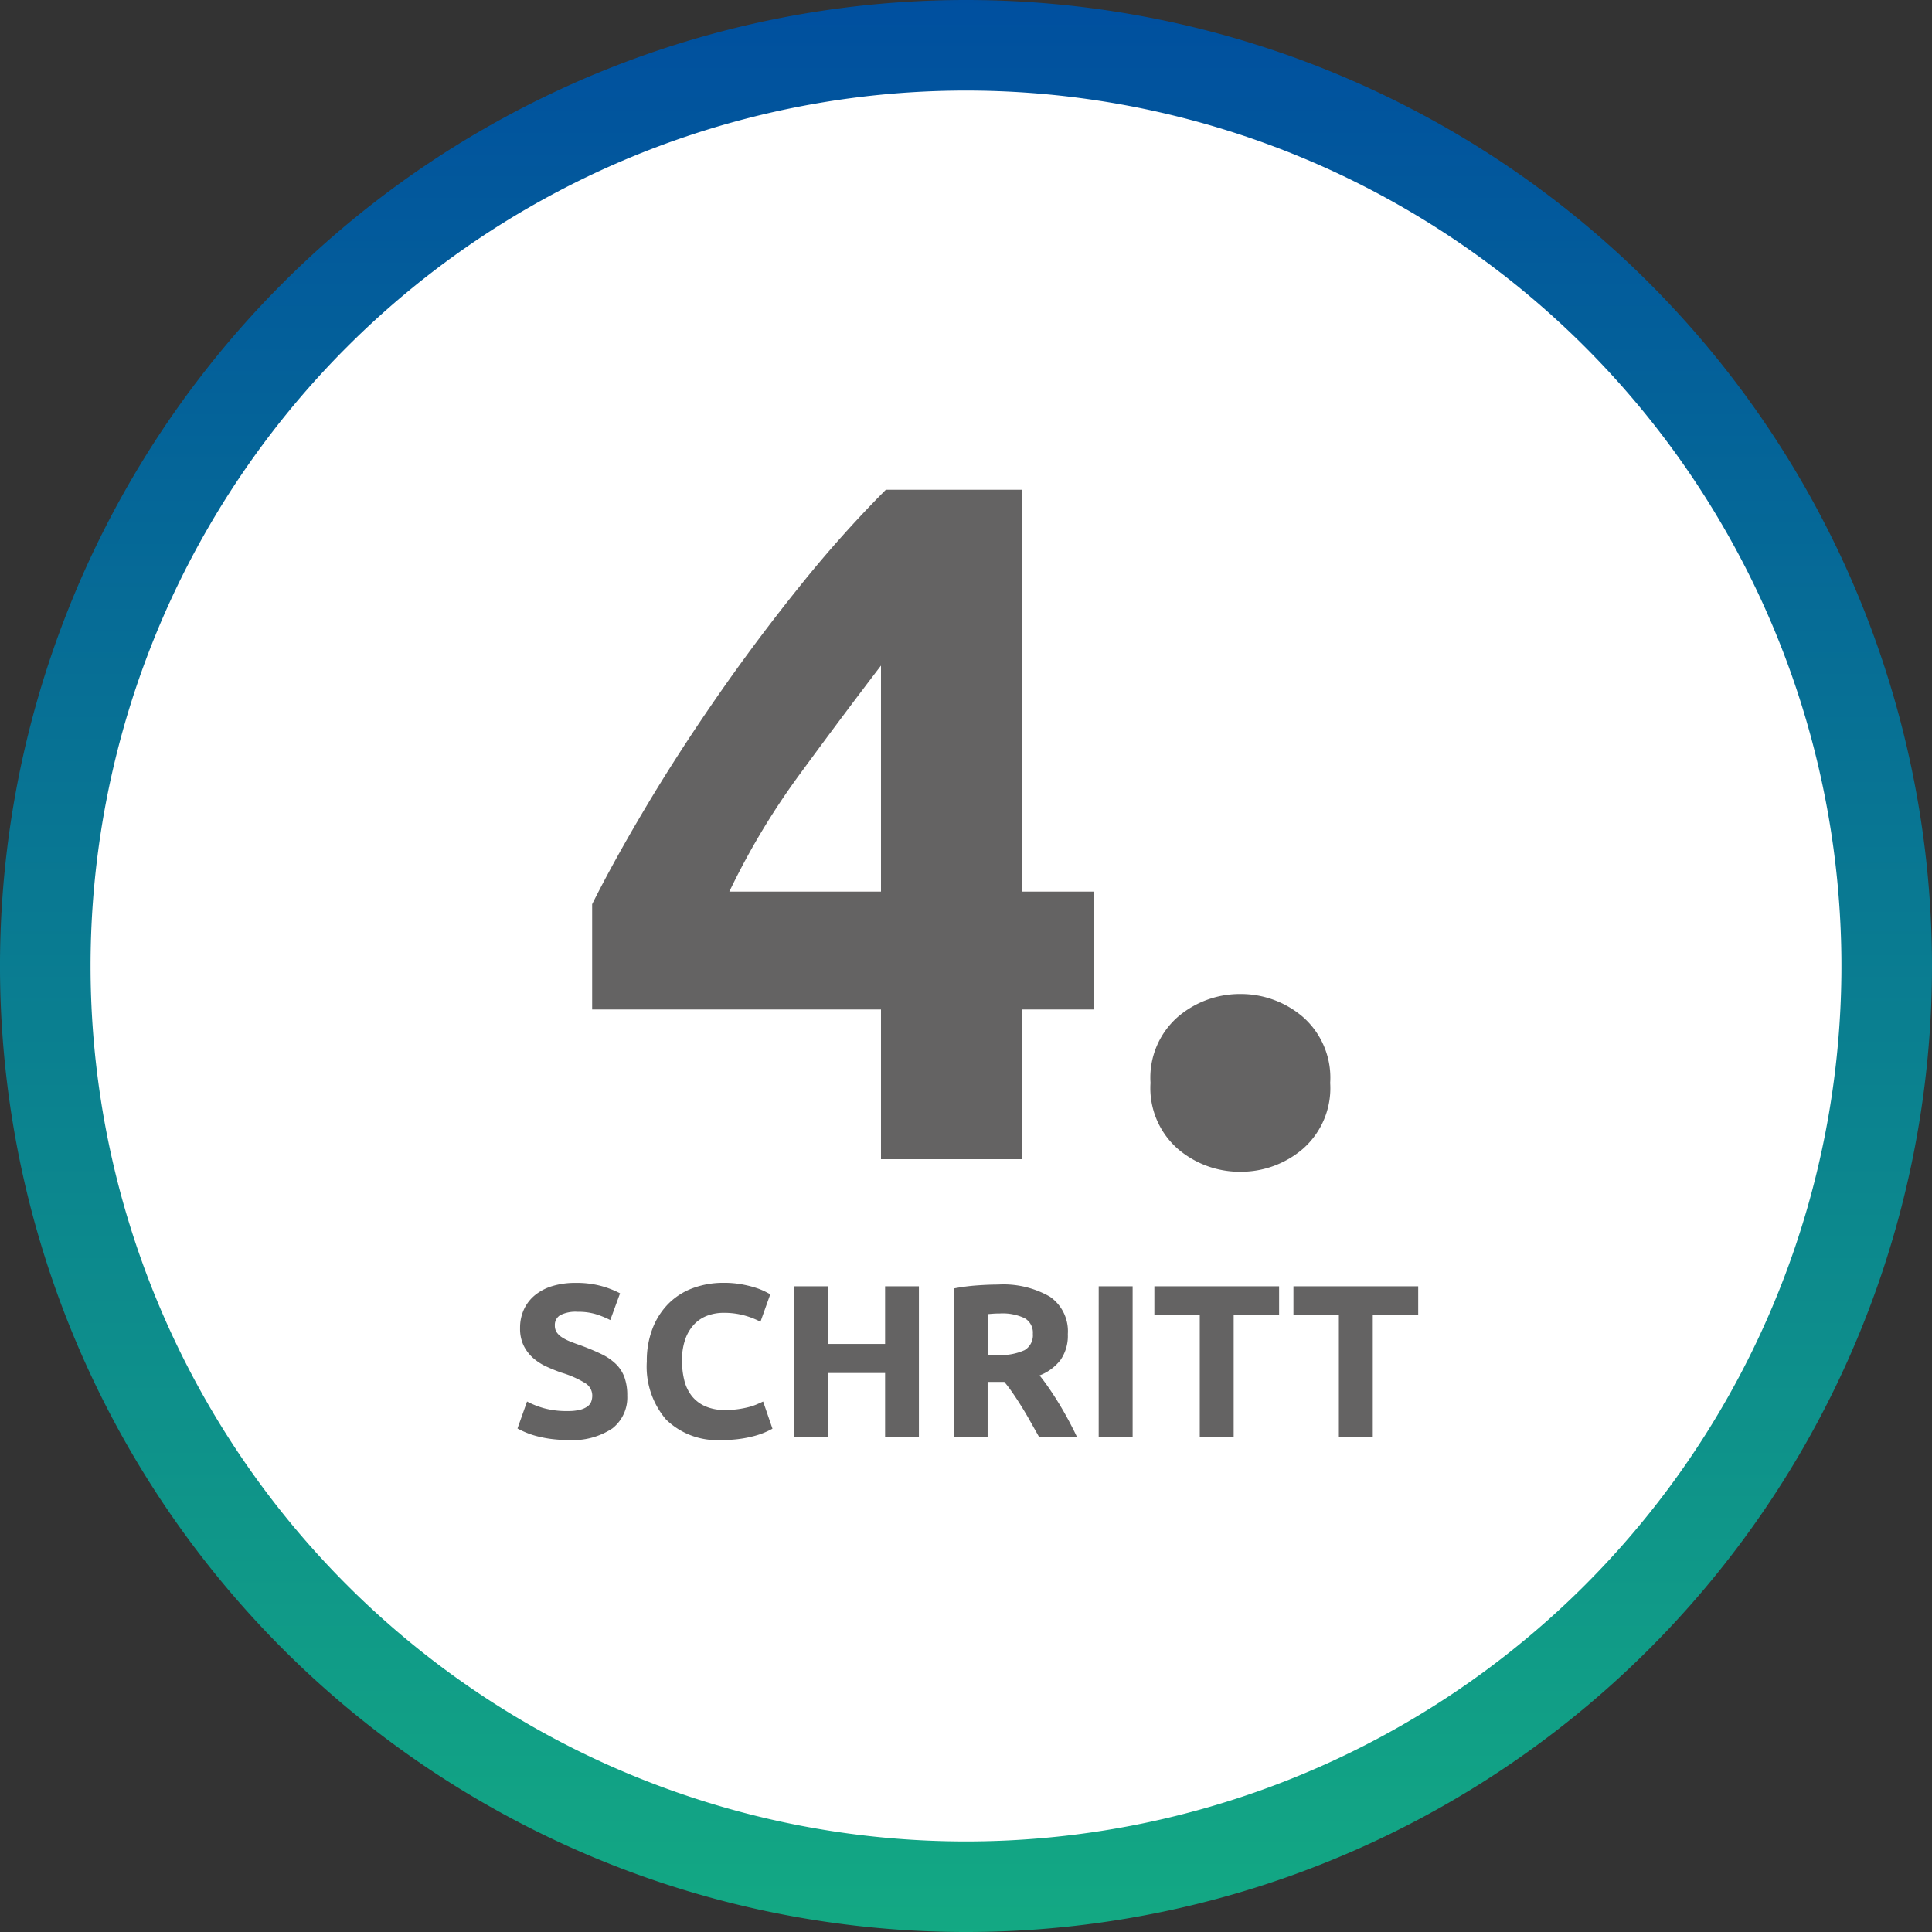 <svg xmlns="http://www.w3.org/2000/svg" xmlns:xlink="http://www.w3.org/1999/xlink" width="159.999" height="160" viewBox="0 0 159.999 160"><rect x="0" y="0" width="159.999" height="160" fill="#333333" stroke="none"/><defs><linearGradient id="a" x1="0.5" x2="0.5" y2="1" gradientUnits="objectBoundingBox"><stop offset="0" stop-color="#004f9f"/><stop offset="1" stop-color="#13a983"/></linearGradient></defs><g transform="translate(-0.001 0)"><g transform="translate(-915 -1644)"><path d="M83.688,3.844a80,80,0,1,1-80,80A80,80,0,0,1,83.688,3.844Z" transform="translate(911.312 1640.156)" fill-rule="evenodd" fill="url(#a)"/><path d="M76.188,3.844a72.5,72.5,0,1,1-72.5,72.5A72.5,72.5,0,0,1,76.188,3.844Z" transform="translate(918.812 1647.656)" fill="#fff" fill-rule="evenodd"/></g><path d="M-32.967-2.142a4.05,4.05,0,0,0,.981-.1,1.809,1.809,0,0,0,.621-.27.9.9,0,0,0,.324-.4,1.444,1.444,0,0,0,.09-.522,1.206,1.206,0,0,0-.576-1.017,8.23,8.23,0,0,0-1.98-.873q-.612-.216-1.224-.495a4.512,4.512,0,0,1-1.1-.7,3.358,3.358,0,0,1-.792-1.026,3.214,3.214,0,0,1-.306-1.467,3.633,3.633,0,0,1,.324-1.557,3.324,3.324,0,0,1,.918-1.179,4.2,4.2,0,0,1,1.44-.747,6.464,6.464,0,0,1,1.908-.261,7.769,7.769,0,0,1,2.178.27,7.783,7.783,0,0,1,1.512.594l-.81,2.214a7.672,7.672,0,0,0-1.161-.477,5.027,5.027,0,0,0-1.539-.207,2.823,2.823,0,0,0-1.449.279.942.942,0,0,0-.441.855.987.987,0,0,0,.162.576,1.575,1.575,0,0,0,.459.423,4.038,4.038,0,0,0,.684.342q.387.153.855.315.972.36,1.692.711a4.519,4.519,0,0,1,1.2.819,2.966,2.966,0,0,1,.711,1.1,4.411,4.411,0,0,1,.234,1.53A3.249,3.249,0,0,1-29.277-.711a5.907,5.907,0,0,1-3.69.963,10.223,10.223,0,0,1-1.494-.1A9.642,9.642,0,0,1-35.64-.09,6.762,6.762,0,0,1-36.522-.4,6.7,6.7,0,0,1-37.143-.7l.792-2.232a7.061,7.061,0,0,0,1.377.549A7.142,7.142,0,0,0-32.967-2.142ZM-20.2.252A6.062,6.062,0,0,1-24.84-1.44a6.744,6.744,0,0,1-1.593-4.806,7.391,7.391,0,0,1,.486-2.763,5.953,5.953,0,0,1,1.332-2.052A5.569,5.569,0,0,1-22.6-12.33a7.272,7.272,0,0,1,2.538-.432,8.134,8.134,0,0,1,1.44.117,9.337,9.337,0,0,1,1.134.27,5.6,5.6,0,0,1,.81.315q.324.162.468.252l-.81,2.268a6.8,6.8,0,0,0-1.341-.522,6.4,6.4,0,0,0-1.737-.216,3.837,3.837,0,0,0-1.269.216,2.87,2.87,0,0,0-1.1.693,3.452,3.452,0,0,0-.765,1.233A5.173,5.173,0,0,0-23.517-6.3a6.553,6.553,0,0,0,.189,1.611A3.417,3.417,0,0,0-22.716-3.4a2.938,2.938,0,0,0,1.107.855,3.94,3.94,0,0,0,1.656.315,7.546,7.546,0,0,0,1.1-.072,8.153,8.153,0,0,0,.864-.171,4.537,4.537,0,0,0,.666-.225q.288-.126.522-.234l.774,2.25A6.578,6.578,0,0,1-17.7-.036,9.757,9.757,0,0,1-20.2.252ZM-6.7-12.474H-3.9V0H-6.7V-5.292h-4.716V0h-2.808V-12.474h2.808V-7.7H-6.7Zm9.342-.144a7.731,7.731,0,0,1,4.3,1A3.472,3.472,0,0,1,8.433-8.514a3.509,3.509,0,0,1-.6,2.133A3.972,3.972,0,0,1,6.093-5.094q.378.468.792,1.071T7.7-2.763q.4.657.783,1.368T9.189,0H6.05l-.7-1.242Q5-1.872,4.632-2.466T3.9-3.591q-.361-.531-.723-.963H1.791V0H-1.017V-12.294a15.919,15.919,0,0,1,1.9-.252Q1.863-12.618,2.637-12.618ZM2.8-10.224q-.306,0-.549.018l-.459.036v3.384h.792a4.783,4.783,0,0,0,2.268-.4,1.431,1.431,0,0,0,.684-1.35,1.373,1.373,0,0,0-.693-1.305A4.285,4.285,0,0,0,2.8-10.224Zm8.19-2.25H13.8V0H10.989Zm14.94,0v2.394H22.167V0H19.359V-10.08H15.6v-2.394Zm11.52,0v2.394H33.687V0H30.879V-10.08H27.117v-2.394Z" transform="translate(80 119)" fill="#646363"/><path d="M-7.04-40.88Q-10.16-36.8-13.68-32a60.978,60.978,0,0,0-5.92,9.84H-7.04ZM4.64-55.44v33.28h5.92v9.76H4.64V0H-7.04V-12.4H-30.96v-8.72q1.76-3.52,4.4-7.96t5.88-9.12q3.24-4.68,6.84-9.16a100.013,100.013,0,0,1,7.2-8.08ZM30.16-6.32A6.694,6.694,0,0,1,27.88-.84a7.894,7.894,0,0,1-5.16,1.88A7.894,7.894,0,0,1,17.56-.84a6.694,6.694,0,0,1-2.28-5.48,6.694,6.694,0,0,1,2.28-5.48,7.894,7.894,0,0,1,5.16-1.88,7.894,7.894,0,0,1,5.16,1.88A6.694,6.694,0,0,1,30.16-6.32Z" transform="translate(80 96)" fill="#646363"/></g></svg>